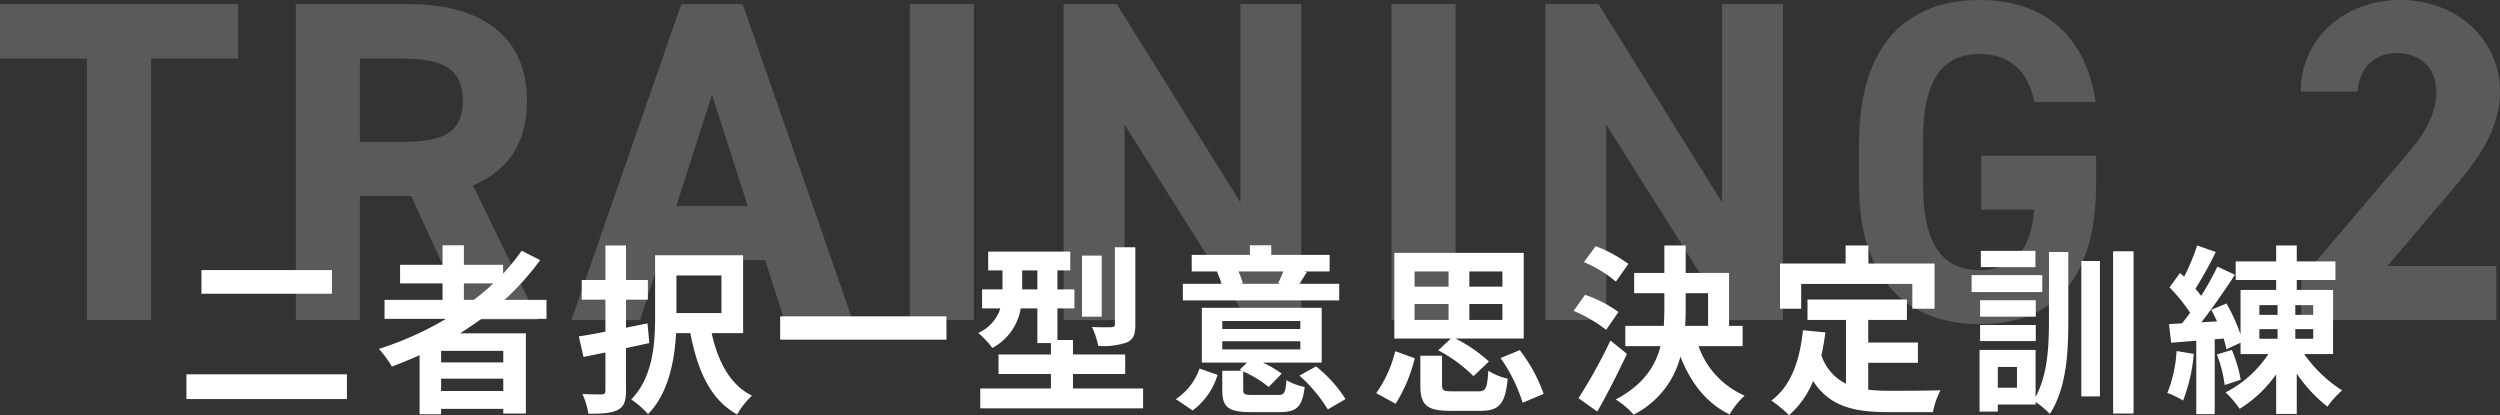 <svg xmlns="http://www.w3.org/2000/svg" width="414.96" height="68.914" viewBox="0 0 414.96 68.914"><rect x="0" y="0" width="414.96" height="68.914" fill="#333333" stroke="none"/><g id="グループ_2971" data-name="グループ 2971" transform="translate(-473.734 -2549.876)"><path id="パス_4916" data-name="パス 4916" d="M-209.266-52.44v9.04h14.44V0h10.64v-43.4h14.44v-9.04zM-119.89 0l-10.868-22.344c5.7-2.356 8.968-6.992 8.968-14.06 0-10.64-7.524-16.036-19.608-16.036h-18.772V0h10.64v-20.6h8.512l9.424 20.6zm-29.64-29.564V-43.4h7.144c6.308 0 9.956 1.52 9.956 6.992s-3.648 6.84-9.956 6.84zM-103.018 0l3.192-9.956h17.556L-79.078 0h11.324l-18.24-52.44h-10.184L-114.418 0zm11.932-37.392l5.928 18.468h-11.856zm43.472-15.048h-10.64V0h10.64zm44.232 0v32.908L-23.9-52.44h-8.816V0h10.106v-32.452L-2.166 0h8.892v-52.44zm35.72 0H21.7V0h10.64zm44.232 0v32.908L56.05-52.44h-8.816V0h10.108v-32.452L77.786 0h8.892v-52.44zm43.016 25.156v8.968h8.814c-.608 6.308-3.04 10.032-9.044 10.032-6.156 0-9.424-4.18-9.424-14.212v-7.448c0-10.032 3.268-14.212 9.424-14.212 5.32 0 8.132 3.192 9.044 7.98h10.184c-1.6-10.716-8.208-16.948-19.228-16.948-11.78 0-20.064 6.992-20.064 23.94v6.684c0 16.036 8.284 23.18 20.064 23.18 11.856 0 19.3-7.144 19.3-23.18v-4.788zm85.5 18.316H187l10.79-12.692c3.344-3.952 7.9-9.348 7.9-16.264 0-8.664-7.144-15.2-16.568-15.2-9.044 0-16.492 6.156-16.492 15.2h9.424c.3-4.18 2.964-6.384 6.536-6.384 3.42 0 6.536 2.128 6.536 6.384 0 3.42-1.6 6.612-4.864 10.412L172.71-6.84V0h32.376z" transform="translate(683 2603)" fill="#b4b4b4" opacity=".3"/><path id="パス_4917" data-name="パス 4917" d="M-175.83-21.3v3.93h21.66v-3.93zm-2.49 17.31V.12h26.64v-4.11zm46.05-15.09h4.89a40.966 40.966 0 01-3.24 2.73h-1.65zm6.54 13.11h-10.32v-1.92h10.32zm-10.32 4.74v-2.04h10.32v2.04zm17.49-11.97v-3.15h-6.96a43.881 43.881 0 005.91-6.6l-3.06-1.56a36.533 36.533 0 01-3.09 3.81v-1.47h-6.51v-3.24h-3.54v3.24h-7.05v3.09h7.05v2.73h-9.63v3.15h10.2a53.155 53.155 0 01-11.13 4.98 19.415 19.415 0 012.16 2.94 86.8 86.8 0 004.59-1.89v9.81h3.57v-.9h10.32v.78h3.75V-10.8h-10.92c1.23-.78 2.37-1.56 3.54-2.4zm16.77.75l-3.57.72v-4.65h3.63v-3.27h-3.63v-5.73h-3.42v5.73h-3.93v3.27h3.93v5.31c-1.65.33-3.15.6-4.41.78l.78 3.42c1.11-.24 2.34-.48 3.63-.75v6.3c0 .48-.15.63-.6.66-.42 0-1.86 0-3.21-.06a12.717 12.717 0 01.99 3.27c2.31 0 3.81-.09 4.86-.63 1.02-.54 1.38-1.41 1.38-3.21v-7.05c1.29-.27 2.61-.57 3.87-.84zm12.27-7.95v6.24h-7.47v-6.24zm3.6 9.57v-12.93h-14.61v10.17c0 4.38-.3 9.99-3.96 13.77a15.307 15.307 0 012.79 2.43c3.39-3.45 4.41-8.88 4.65-13.44h2.37c1.2 6.24 3.33 11.04 7.77 13.5a12.982 12.982 0 012.46-3.12c-3.66-1.8-5.67-5.73-6.69-10.38zm6.15-2.79v3.87h27.6v-3.87zm58.95-11.46h-3.39v12.75c0 .39-.15.48-.57.51-.45.03-1.89.03-3.24-.03a13.409 13.409 0 011.05 3.15 12.357 12.357 0 004.71-.57c1.14-.51 1.44-1.35 1.44-3zm-5.58 1.38h-3.27v10.14h3.27zm-13.2 5.61v-3.15h2.52v3.15zm8.43 16.44v-2.4h8.67v-3.24h-8.67v-2.4h-2.58v-5.25h2.82v-3.15h-2.82v-3.15h2.13v-3.12h-13.62v3.12h2.37v3.15h-3.39v3.15h3.03a6.628 6.628 0 01-3.66 4.08 15.344 15.344 0 012.34 2.49 9.154 9.154 0 004.71-6.57h2.76v5.76h2.25v1.89h-8.7v3.24h8.7v2.4h-11.73v3.3h27.03v-3.3zM3.75-21.06c-.24.63-.6 1.38-.87 1.95l.42.09h-6.66l.39-.09a18.277 18.277 0 00-.72-1.95zm9.27 2.04H6.39c.39-.54.81-1.2 1.26-1.95l-.45-.09h4.23v-2.76H1.74v-1.59H-1.8v1.59h-9.66v2.76h4.35l-.15.03a18.208 18.208 0 01.75 2.01h-6.42v2.76h25.95zM-11.31 2.01A11.448 11.448 0 00-7.17-3.9l-3-1.05A9.919 9.919 0 01-14.1.12zm4.92-11.49H6.57v1.35H-6.39zm0-3.36H6.57v1.32H-6.39zM-1.32-.57c-1.35 0-1.59-.09-1.59-.9v-3a18.72 18.72 0 014.23 2.58l2.16-2.22A19.075 19.075 0 00.36-5.94h9.75v-9.09H-9.78v9.09h7.5l-1.23 1.2.36.15h-3.24v3.15c0 2.85.93 3.72 4.71 3.72h4.83c2.79 0 3.75-.84 4.14-4.17a9.625 9.625 0 01-3.03-1.14C4.11-.9 3.93-.57 2.82-.57zm7.74-3.21a24.869 24.869 0 014.71 5.61L14.07.12a22.03 22.03 0 00-4.89-5.43zm19.11-11.88h5.64v2.64h-5.64zm0-5.4h5.64v2.52h-5.64zm14.58 2.52h-5.49v-2.52h5.49zm0 5.52h-5.49v-2.64h5.49zM29.46-7.98a24.833 24.833 0 015.85 4.29l2.55-2.43a23.674 23.674 0 00-5.55-3.81h11.34v-14.22H22.17v14.22h9.39zM22.38.9a25.5 25.5 0 003.18-7.56l-3.24-1.17a20.525 20.525 0 01-3.15 6.96zm9.48-2.07c-1.5 0-1.77-.12-1.77-1.02v-4.89h-3.6v4.92c0 3.18.99 4.23 4.95 4.23h4.98c3.12 0 4.17-1.08 4.56-5.34a10.2 10.2 0 01-3.21-1.32c-.18 2.97-.42 3.42-1.65 3.42zm7.95-5.52A26.839 26.839 0 0143.47.72l3.48-1.47a26.09 26.09 0 00-3.96-7.26zm21.21-15.63a22.594 22.594 0 00-5.43-2.94l-1.95 2.64a20.6 20.6 0 015.31 3.24zm-1.65 7.98a20.932 20.932 0 00-5.55-2.85l-1.89 2.67a23.3 23.3 0 015.4 3.15zM58.05-9.6a90.379 90.379 0 01-5.31 9.57l3.12 2.22c1.68-2.94 3.42-6.39 4.92-9.57zm12.48-7.86h3.72v5.43h-3.81c.06-.99.09-1.95.09-2.94zm9.45 8.79v-3.36h-2.25v-8.79h-7.2v-4.56h-3.54v4.56h-5.01v3.36h5.01V-15q0 1.485-.09 2.97h-6.39v3.36h5.85c-.87 3.36-2.88 6.45-7.44 8.85a13.6 13.6 0 012.97 2.52 15.007 15.007 0 007.77-9.63c1.71 4.35 4.26 7.68 8.16 9.6a13.259 13.259 0 012.49-3.12 14.068 14.068 0 01-7.65-8.22zm9.72-10.32h18.45v4.11h3.69v-7.5h-10.98v-3h-3.78v3H86.19v7.5h3.51zm11.13 13.08h8.25v-3.36h-8.25v-3.75h6.42v-3.39h-16.5v3.39h6.39v10.59a8.076 8.076 0 01-4.08-4.71c.27-1.2.48-2.46.66-3.81L90-11.31c-.54 5.13-2.01 9.27-5.25 11.67a21.847 21.847 0 012.94 2.43 15.036 15.036 0 003.99-5.67c2.76 4.26 6.87 5.16 12.39 5.16h7.5a13.341 13.341 0 011.26-3.63c-2.01.09-6.96.09-8.58.09a31 31 0 01-3.42-.18zm27.75-18.57h-9.06v2.7h9.06zm1.14 4.02h-11.73v2.82h11.73zm-1.08 4.17h-9.24v2.73h9.24zm-9.24 6.78h9.24v-2.67h-9.24zm6.12 7.74h-3.18v-3.45h3.18zm5.31-11.28c0 4.59-.24 9.15-2.22 12.81v-7.8h-9.3V2.19h3.03V1.02h6.27V.6a14.288 14.288 0 012.37 1.98c2.76-4.32 3.06-10.02 3.06-15.6V-24.3h-3.21zM136.2-.33h3.09V-22.8h-3.09zm5.28-24.09V2.52h3.39v-26.94zm10.53 16.56a21.864 21.864 0 01-1.53 6.96 14.985 14.985 0 012.61 1.26 27.537 27.537 0 001.77-7.74zm6.69.57a20.656 20.656 0 011.29 5.07l2.67-.87a23.933 23.933 0 00-1.47-4.95zm7.05-4.2h3.03v1.59h-3.03zm0-3.99h3.03v1.62h-3.03zm8.94 1.62h-2.97v-1.62h2.97zm0 3.96h-2.97v-1.59h2.97zm3.3 2.55V-18h-6.03v-1.65h6.42v-3.09h-6.42v-2.64h-3.42v2.64h-6.72v3.09h6.72V-18h-5.91v7.41a28.033 28.033 0 00-2.34-5.16l-2.52 1.05c.33.6.66 1.26.96 1.92l-2.61.15c1.89-2.4 3.93-5.37 5.58-7.89l-2.91-1.35a48.361 48.361 0 01-2.7 4.86 15.087 15.087 0 00-.96-1.17 67.541 67.541 0 003.39-6.12l-3.09-1.08a36.812 36.812 0 01-2.16 5.19c-.24-.21-.48-.42-.69-.63l-1.74 2.4a27.608 27.608 0 013.42 4.2c-.45.63-.9 1.23-1.35 1.77l-2.16.12.36 3.09 4.17-.33V2.61h3.06V-9.81l1.5-.12c.18.66.36 1.26.45 1.77l2.34-1.08v1.89h4.62a18.813 18.813 0 01-7.11 6.36 15.816 15.816 0 012.34 2.73 21.014 21.014 0 006.06-5.73v6.57h3.42v-6.69a24.462 24.462 0 005.1 5.49 13.949 13.949 0 012.43-2.7 22.634 22.634 0 01-6.3-6.03z" transform="translate(683 2616)" fill="#fff"/></g></svg>